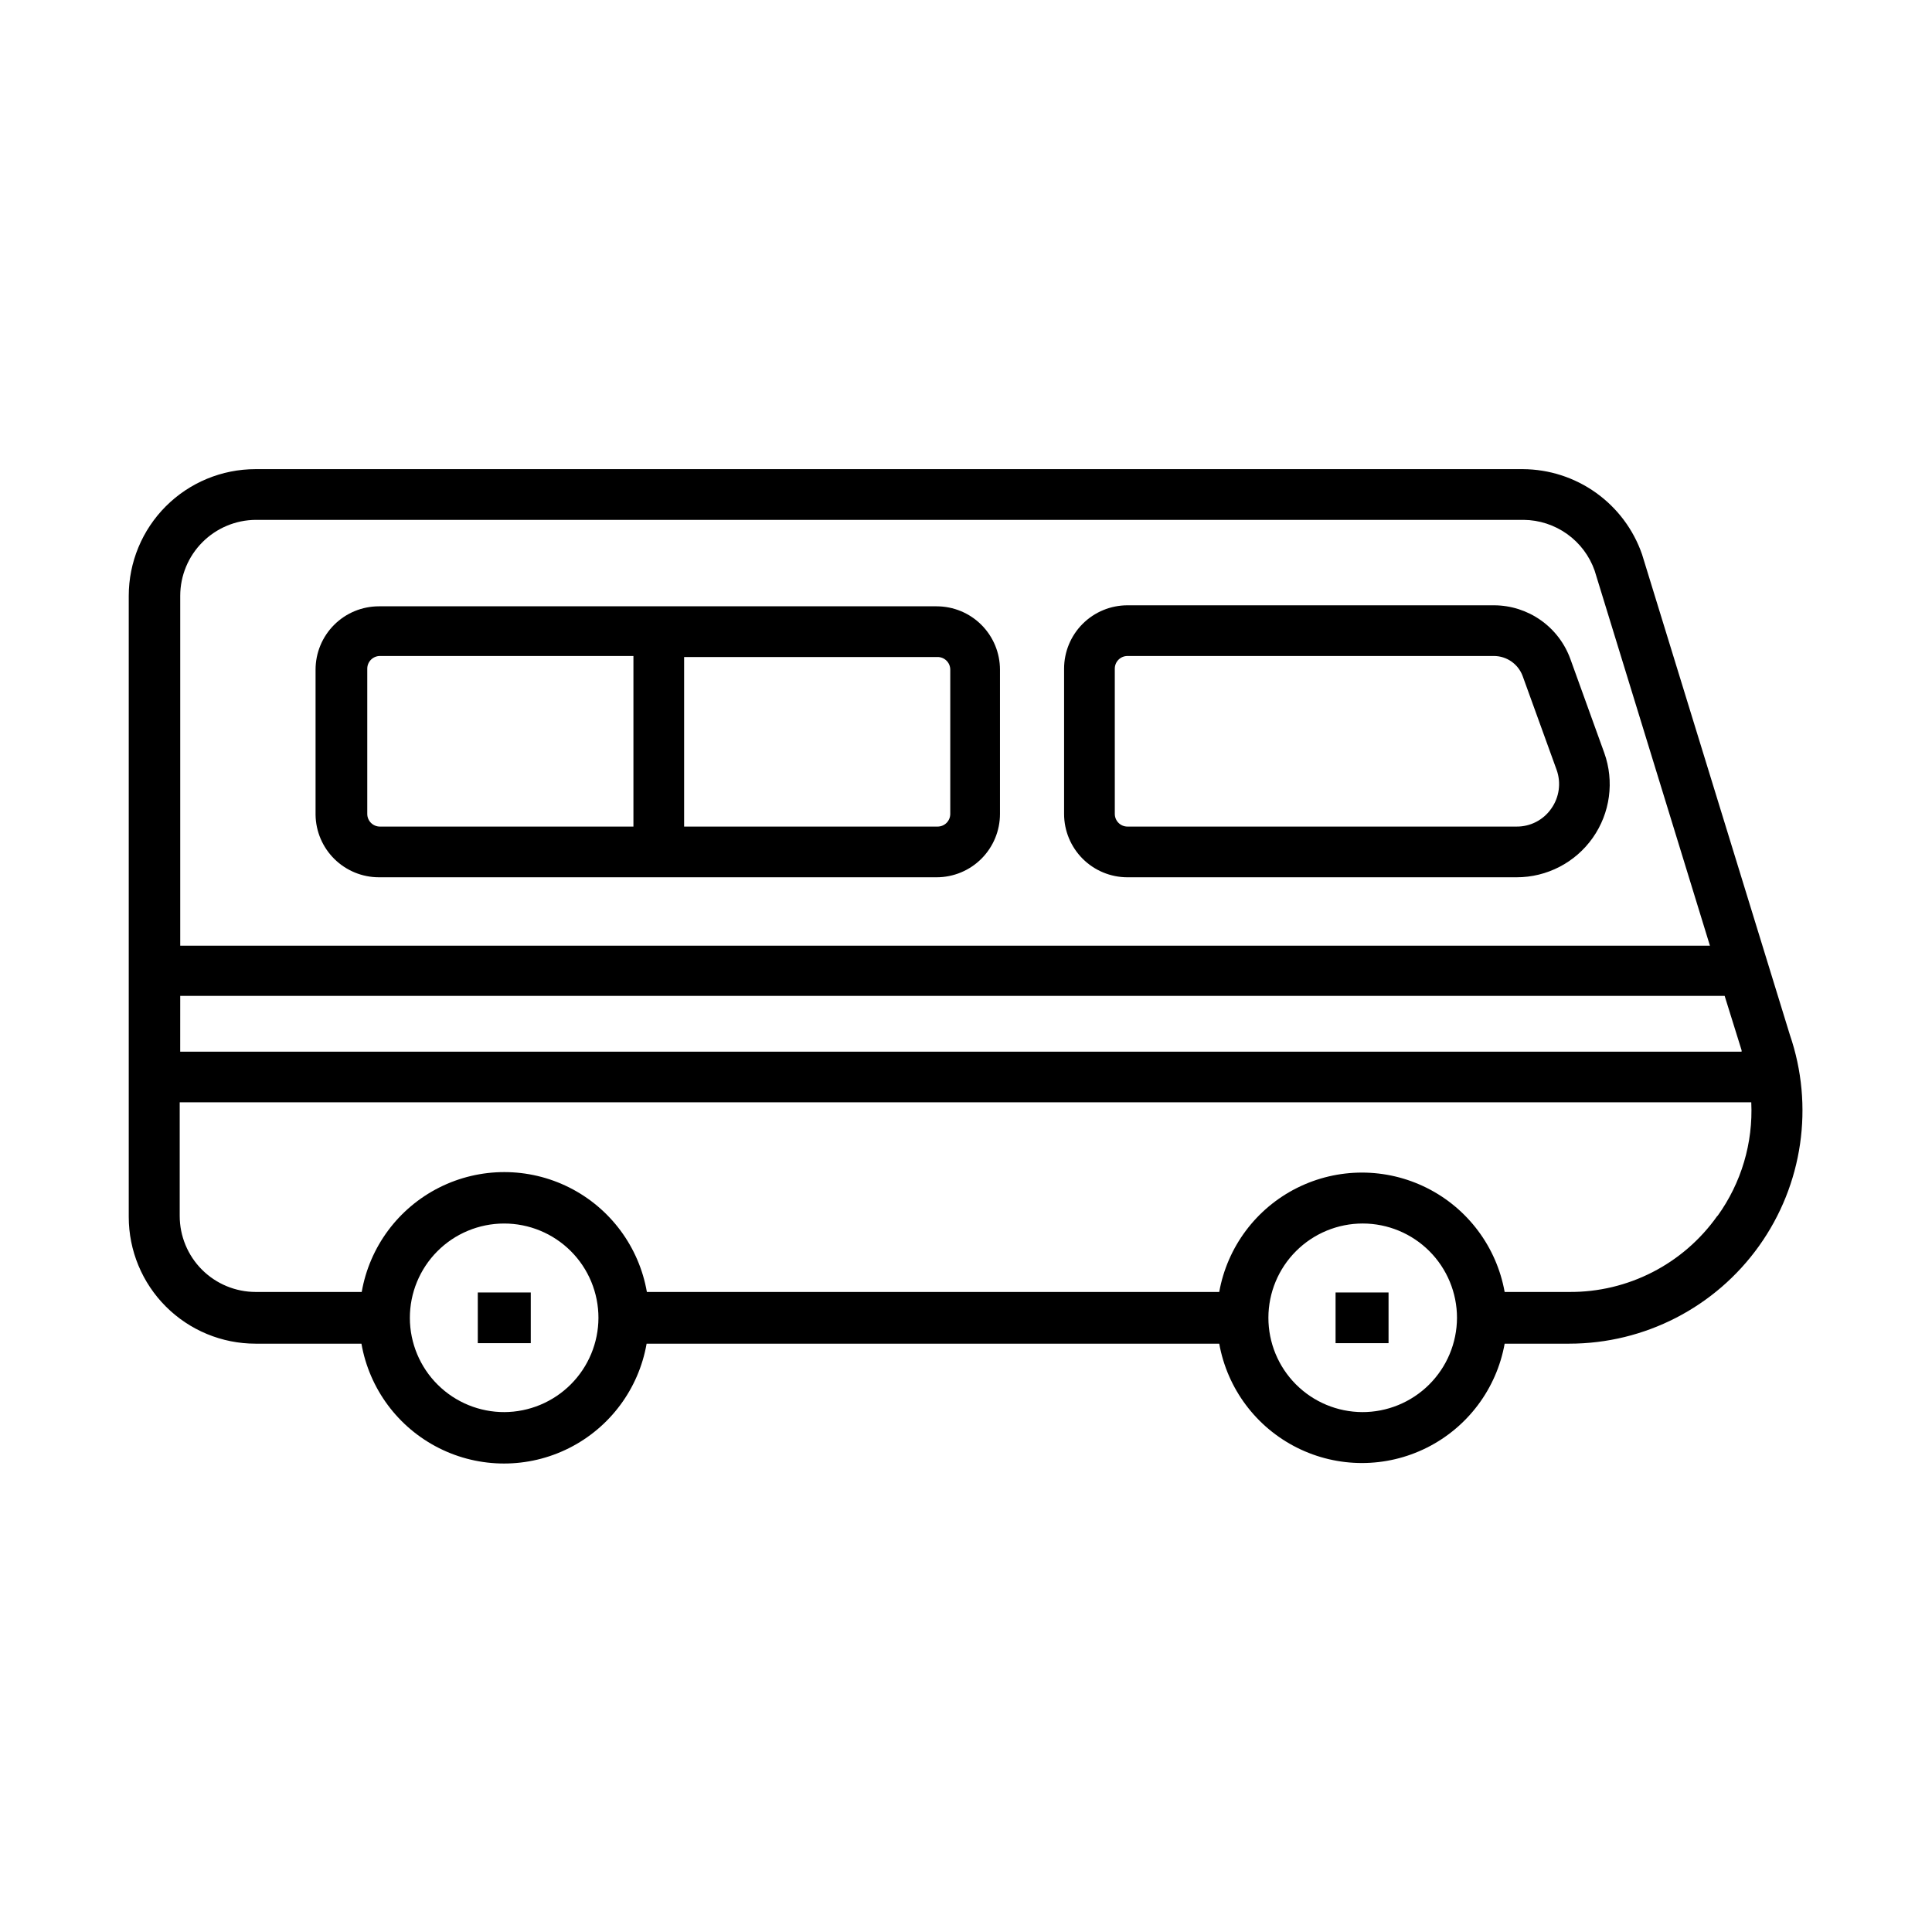 <?xml version="1.0" encoding="UTF-8"?>
<!-- Uploaded to: SVG Repo, www.svgrepo.com, Generator: SVG Repo Mixer Tools -->
<svg fill="#000000" width="800px" height="800px" version="1.1" viewBox="144 144 512 512" xmlns="http://www.w3.org/2000/svg">
 <g>
  <path d="m618.32 418.2-39.164-127.3c-2.277-6.566-6.539-12.262-12.195-16.305-5.656-4.043-12.426-6.234-19.375-6.266h-335.88c-8.906 0-17.449 3.539-23.75 9.836-6.297 6.301-9.836 14.844-9.836 23.75v164.58c0 8.91 3.539 17.453 9.836 23.75 6.301 6.301 14.844 9.84 23.75 9.84h28.078c2.09 11.953 9.711 22.219 20.555 27.672 10.84 5.453 23.625 5.453 34.469 0 10.84-5.453 18.465-15.719 20.551-27.672h151.75c2.141 11.922 9.777 22.137 20.609 27.562 10.832 5.426 23.59 5.426 34.418 0 10.832-5.426 18.473-15.641 20.613-27.562h17.129c19.965-0.004 38.699-9.648 50.297-25.902 11.602-16.25 14.633-37.102 8.145-55.984zm-426.56-10.277h409.29l4.5 14.441h0.004c-0.035 0.109-0.035 0.227 0 0.336h-413.8zm20.152-126.15h335.87v-0.004c4.137 0.039 8.16 1.352 11.523 3.754 3.363 2.402 5.91 5.785 7.285 9.684l30.562 99.418h-405.39v-92.77c0.016-5.309 2.129-10.398 5.879-14.16 3.746-3.758 8.828-5.891 14.137-5.926zm65.832 236.45c-6.637 0.035-13.012-2.57-17.727-7.242-4.711-4.668-7.375-11.023-7.398-17.656-0.023-6.637 2.594-13.008 7.273-17.715 4.676-4.703 11.035-7.352 17.672-7.363 6.633-0.012 13 2.613 17.699 7.301 4.695 4.688 7.332 11.051 7.332 17.688-0.016 6.621-2.656 12.965-7.336 17.648-4.684 4.684-11.031 7.32-17.652 7.34zm227.32 0h-0.004c-6.621-0.02-12.969-2.664-17.641-7.359-4.672-4.695-7.293-11.051-7.281-17.676 0.012-6.621 2.652-12.973 7.344-17.648 4.691-4.676 11.047-7.301 17.668-7.297 6.625 0.008 12.973 2.644 17.656 7.328 4.68 4.688 7.312 11.039 7.312 17.664-0.02 6.656-2.684 13.031-7.41 17.719-4.727 4.691-11.125 7.305-17.781 7.269zm94.043-51.992c-9.008 12.75-23.688 20.281-39.297 20.152h-17.062c-2.141-11.926-9.781-22.141-20.613-27.566-10.828-5.426-23.586-5.426-34.418 0-10.832 5.426-18.469 15.641-20.609 27.566h-151.68c-2.086-11.957-9.707-22.223-20.551-27.676-10.844-5.453-23.629-5.453-34.469 0-10.844 5.453-18.465 15.719-20.551 27.676h-28.082c-5.344 0-10.469-2.125-14.25-5.902-3.777-3.781-5.902-8.906-5.902-14.25v-30.098h416.48c0.508 10.754-2.641 21.363-8.934 30.098z"/>
  <path d="m244.42 376.49h147.79c4.453 0 8.727-1.77 11.875-4.918 3.148-3.152 4.918-7.422 4.918-11.875v-38.223c0-4.457-1.77-8.727-4.918-11.875-3.148-3.152-7.422-4.918-11.875-4.918h-147.79c-4.453 0-8.727 1.766-11.875 4.918-3.148 3.148-4.918 7.418-4.918 11.875v38.492-0.004c0.07 4.41 1.871 8.613 5.012 11.703 3.141 3.09 7.375 4.824 11.781 4.824zm151.41-55.285v38.492c0 0.891-0.352 1.742-0.98 2.375-0.633 0.629-1.484 0.98-2.375 0.98h-67.176v-44.938h67.176c0.891 0 1.742 0.352 2.375 0.984 0.629 0.629 0.98 1.484 0.98 2.375zm-154.5 0c0-1.855 1.504-3.359 3.359-3.359h67.176v45.207h-67.176c-1.855 0-3.359-1.504-3.359-3.356z"/>
  <path d="m442.79 376.49h103.11c8.031 0.012 15.566-3.887 20.191-10.453s5.766-14.973 3.051-22.531l-9-24.922c-1.512-4.137-4.25-7.715-7.856-10.246-3.602-2.535-7.894-3.906-12.297-3.926h-97.203c-4.453 0-8.727 1.77-11.875 4.918-3.148 3.148-4.918 7.422-4.918 11.875v38.492c0 4.453 1.77 8.723 4.918 11.875 3.148 3.148 7.422 4.918 11.875 4.918zm-3.359-55.285c0-1.855 1.504-3.359 3.359-3.359h97.133c3.391 0.012 6.414 2.129 7.594 5.309l9 24.855v-0.004c1.238 3.453 0.711 7.289-1.41 10.277-2.09 3.016-5.535 4.801-9.203 4.769h-103.11c-1.855 0-3.359-1.504-3.359-3.356z"/>
  <path d="m497.94 486.52h14.039v13.434h-14.039z"/>
  <path d="m270.62 486.52h14.039v13.434h-14.039z"/>
 </g>
</svg>